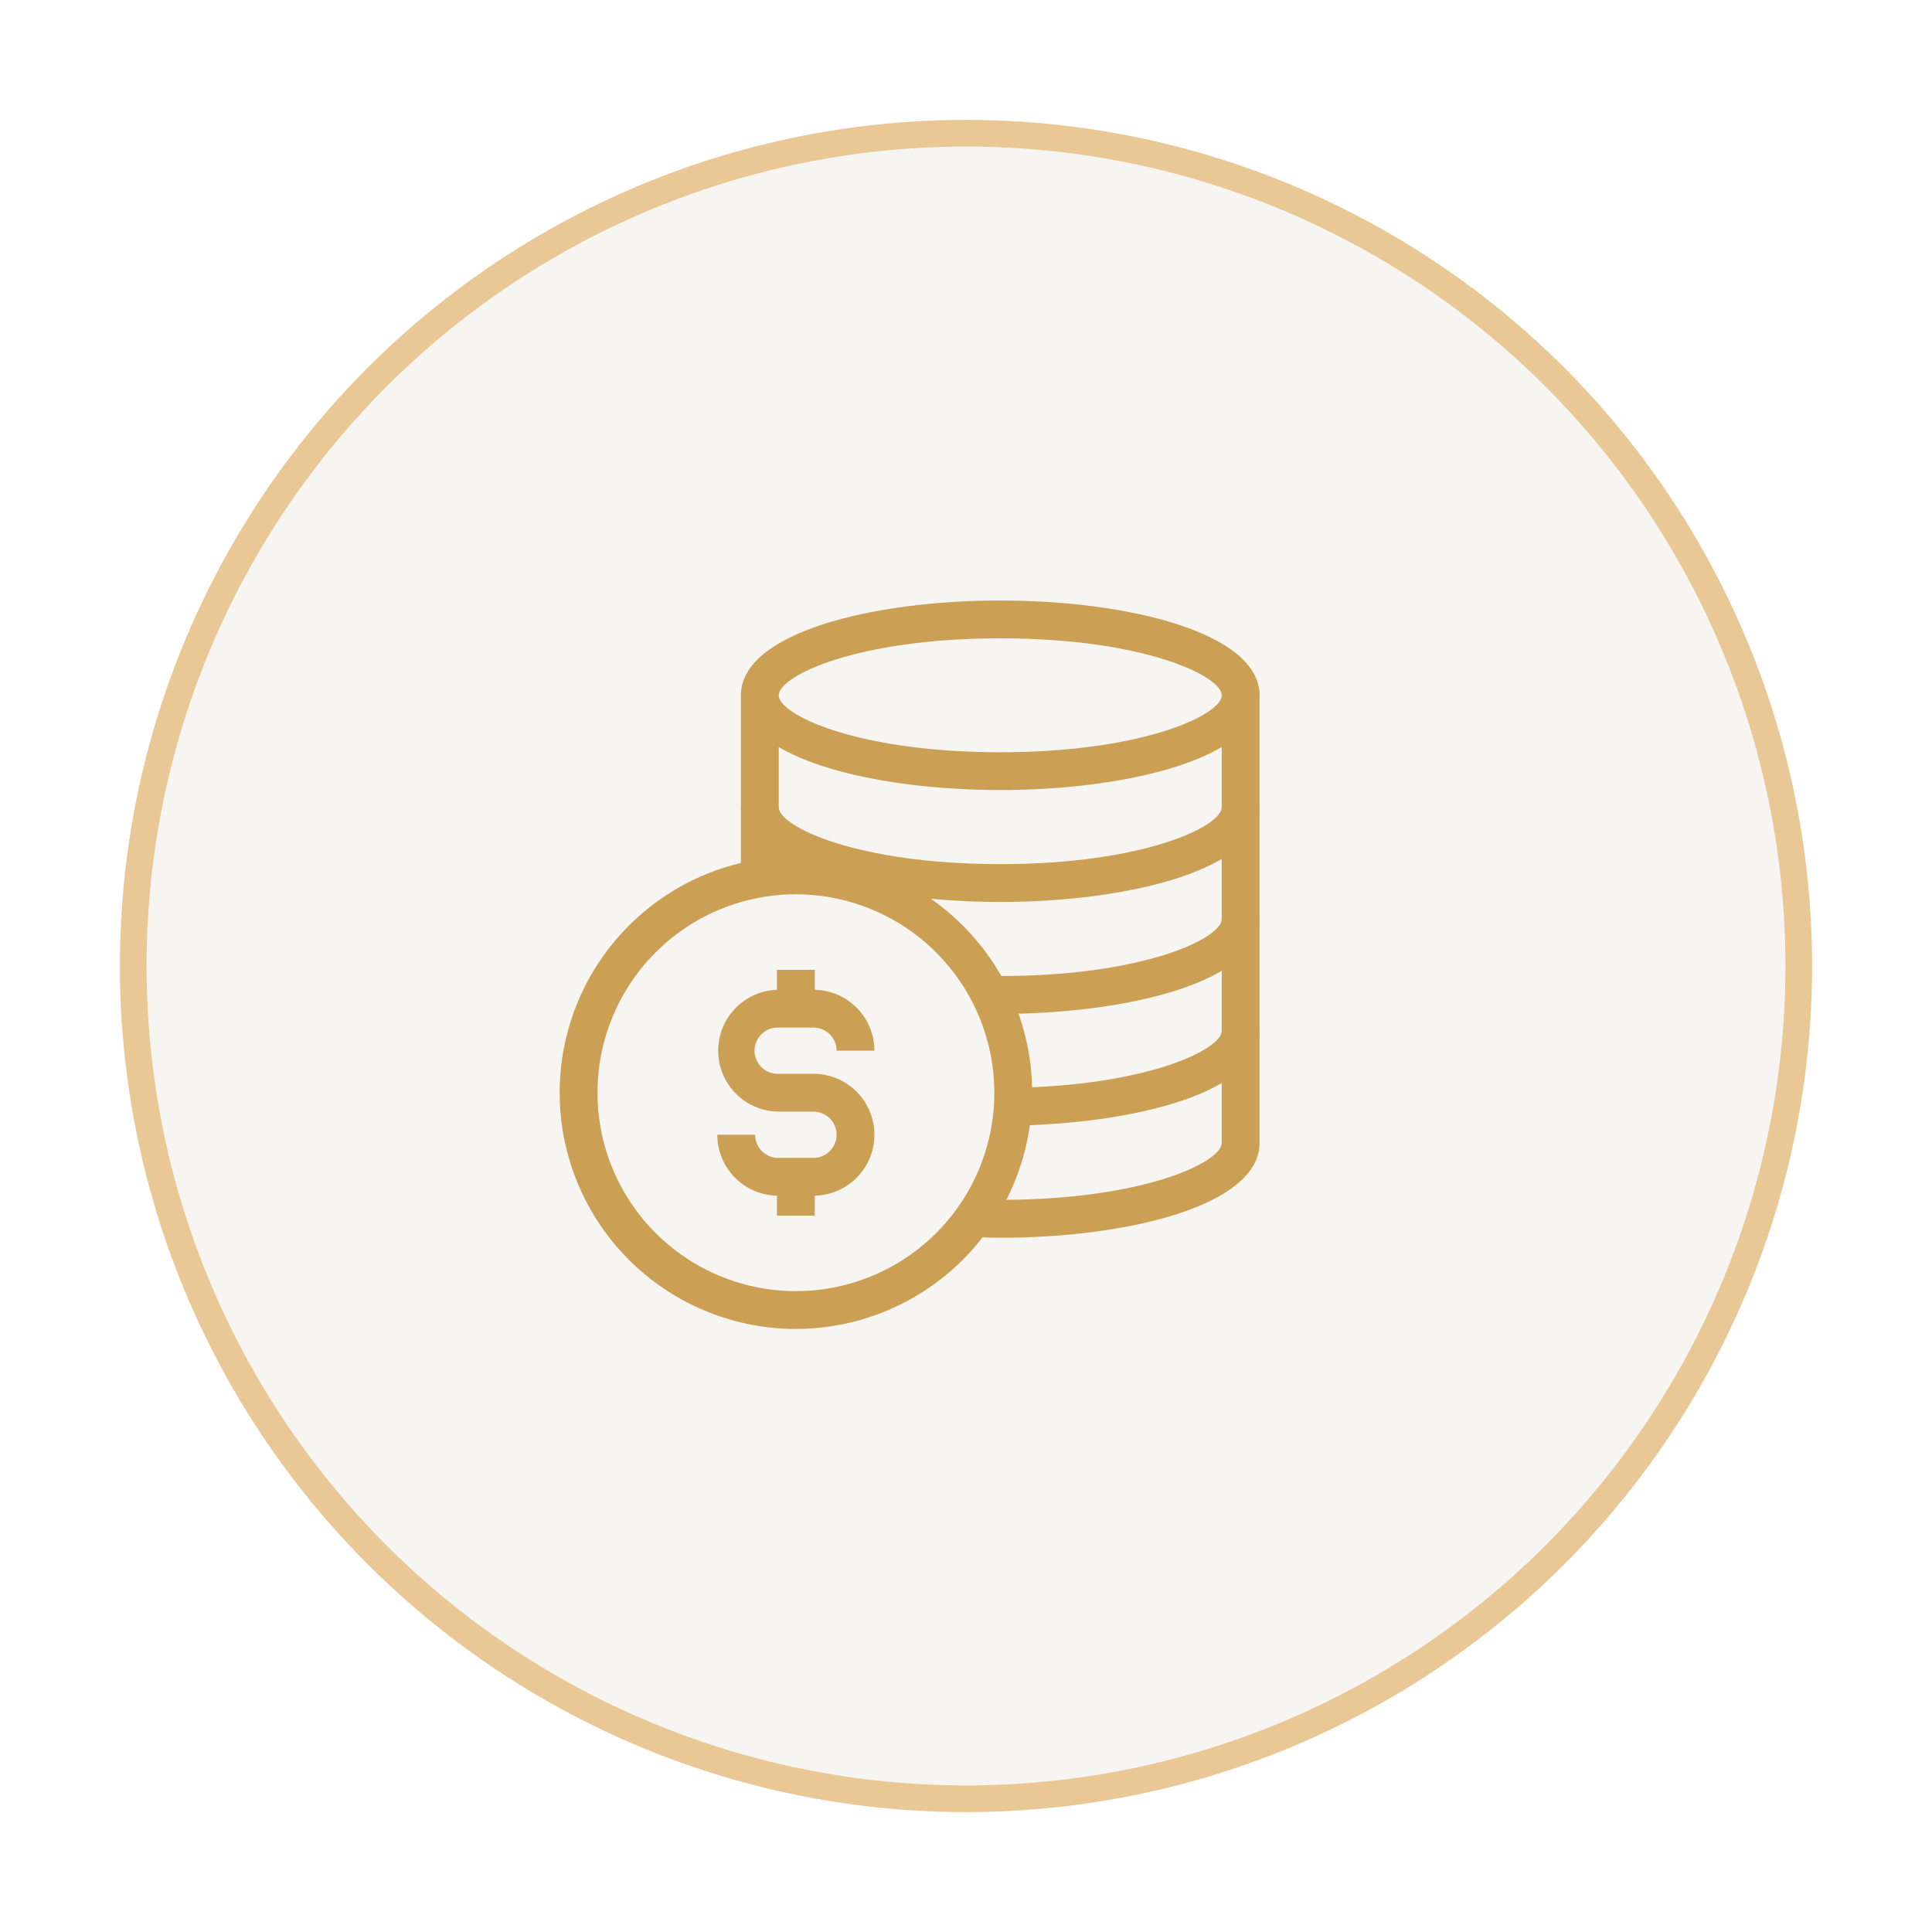 <svg xmlns="http://www.w3.org/2000/svg" xmlns:xlink="http://www.w3.org/1999/xlink" width="145" height="145" viewBox="0 0 145 145">
  <defs>
    <filter id="Ellipse_402" x="0" y="0" width="145" height="145" filterUnits="userSpaceOnUse">
      <feOffset dy="3" input="SourceAlpha"/>
      <feGaussianBlur stdDeviation="3" result="blur"/>
      <feFlood flood-opacity="0.161"/>
      <feComposite operator="in" in2="blur"/>
      <feComposite in="SourceGraphic"/>
    </filter>
  </defs>
  <g id="Group_3346" data-name="Group 3346" transform="translate(-1041 -1347.361)">
    <g transform="matrix(1, 0, 0, 1, 1041, 1347.36)" filter="url(#Ellipse_402)">
      <g id="Ellipse_402-2" data-name="Ellipse 402" transform="translate(9 6)" fill="#f7f5f2" stroke="#eac896" stroke-width="2">
        <circle cx="63.5" cy="63.5" r="63.5" stroke="none"/>
        <circle cx="63.5" cy="63.5" r="62.5" fill="none"/>
      </g>
    </g>
    <g id="Group_3332" data-name="Group 3332" transform="translate(1083.001 1392.429)">
      <path id="Path_1352" data-name="Path 1352" d="M20.266,286.045A17.73,17.73,0,1,1,38,268.315a17.75,17.75,0,0,1-17.73,17.73m0-32.621a14.891,14.891,0,1,0,14.892,14.891,14.909,14.909,0,0,0-14.892-14.891" transform="translate(-2.537 -231.373)" fill="#cca054"/>
      <path id="Path_1353" data-name="Path 1353" d="M24.76,278.724H22.115a4.579,4.579,0,0,1-4.573-4.574H20.38a1.738,1.738,0,0,0,1.735,1.735H24.76a1.735,1.735,0,1,0,0-3.47H22.115a4.574,4.574,0,0,1,0-9.147H24.76a4.579,4.579,0,0,1,4.574,4.574H26.495a1.737,1.737,0,0,0-1.735-1.735H22.115a1.735,1.735,0,1,0,0,3.469H24.76a4.574,4.574,0,0,1,0,9.148" transform="translate(-5.709 -234.053)" fill="#cca054"/>
      <rect id="Rectangle_231" data-name="Rectangle 231" width="2.839" height="2.916" transform="translate(16.309 27.718)" fill="#cca054"/>
      <rect id="Rectangle_232" data-name="Rectangle 232" width="2.839" height="2.916" transform="translate(16.309 43.251)" fill="#cca054"/>
      <path id="Path_1354" data-name="Path 1354" d="M58.713,233.337h-2.84c0-1.45-5.867-4.274-16.623-4.274s-16.623,2.823-16.623,4.274H19.789c0-4.67,9.79-7.113,19.461-7.113s19.463,2.443,19.463,7.113" transform="translate(-6.183 -226.224)" fill="#cca054"/>
      <path id="Path_1355" data-name="Path 1355" d="M44.467,263.656v-2.839c10.755,0,16.623-2.823,16.623-4.274h2.839c0,4.67-9.79,7.113-19.462,7.113" transform="translate(-11.399 -232.632)" fill="#cca054"/>
      <path id="Path_1356" data-name="Path 1356" d="M45.444,274.3l-.037-2.839c10.275-.134,15.882-2.89,15.882-4.269h2.838c0,4.716-9.684,6.991-18.683,7.108" transform="translate(-11.598 -234.883)" fill="#cca054"/>
      <path id="Path_1357" data-name="Path 1357" d="M39.251,275.572c-1.8,0-3,0-3.313-1.21a1.464,1.464,0,0,1,.692-1.623l.7,1.238,1.386-.2a1.349,1.349,0,0,0-.965-1.1,10.652,10.652,0,0,0,1.5.056c10.755,0,16.623-2.823,16.623-4.274v-29.71c-3.606,2.129-10.14,3.226-16.623,3.226s-13.018-1.1-16.624-3.226v9.632H19.788V234.864a1.42,1.42,0,1,1,2.839,0c0,1.45,5.867,4.274,16.624,4.274s16.623-2.823,16.623-4.274a1.42,1.42,0,1,1,2.839,0v33.6c0,4.67-9.79,7.113-19.462,7.113" transform="translate(-6.183 -227.75)" fill="#cca054"/>
      <path id="Path_1358" data-name="Path 1358" d="M39.25,253.006c-9.672,0-19.462-2.443-19.462-7.113h2.839c0,1.45,5.867,4.274,16.623,4.274s16.624-2.823,16.624-4.274h2.839c0,4.67-9.791,7.113-19.463,7.113" transform="translate(-6.183 -230.381)" fill="#cca054"/>
    </g>
  </g>
</svg>
